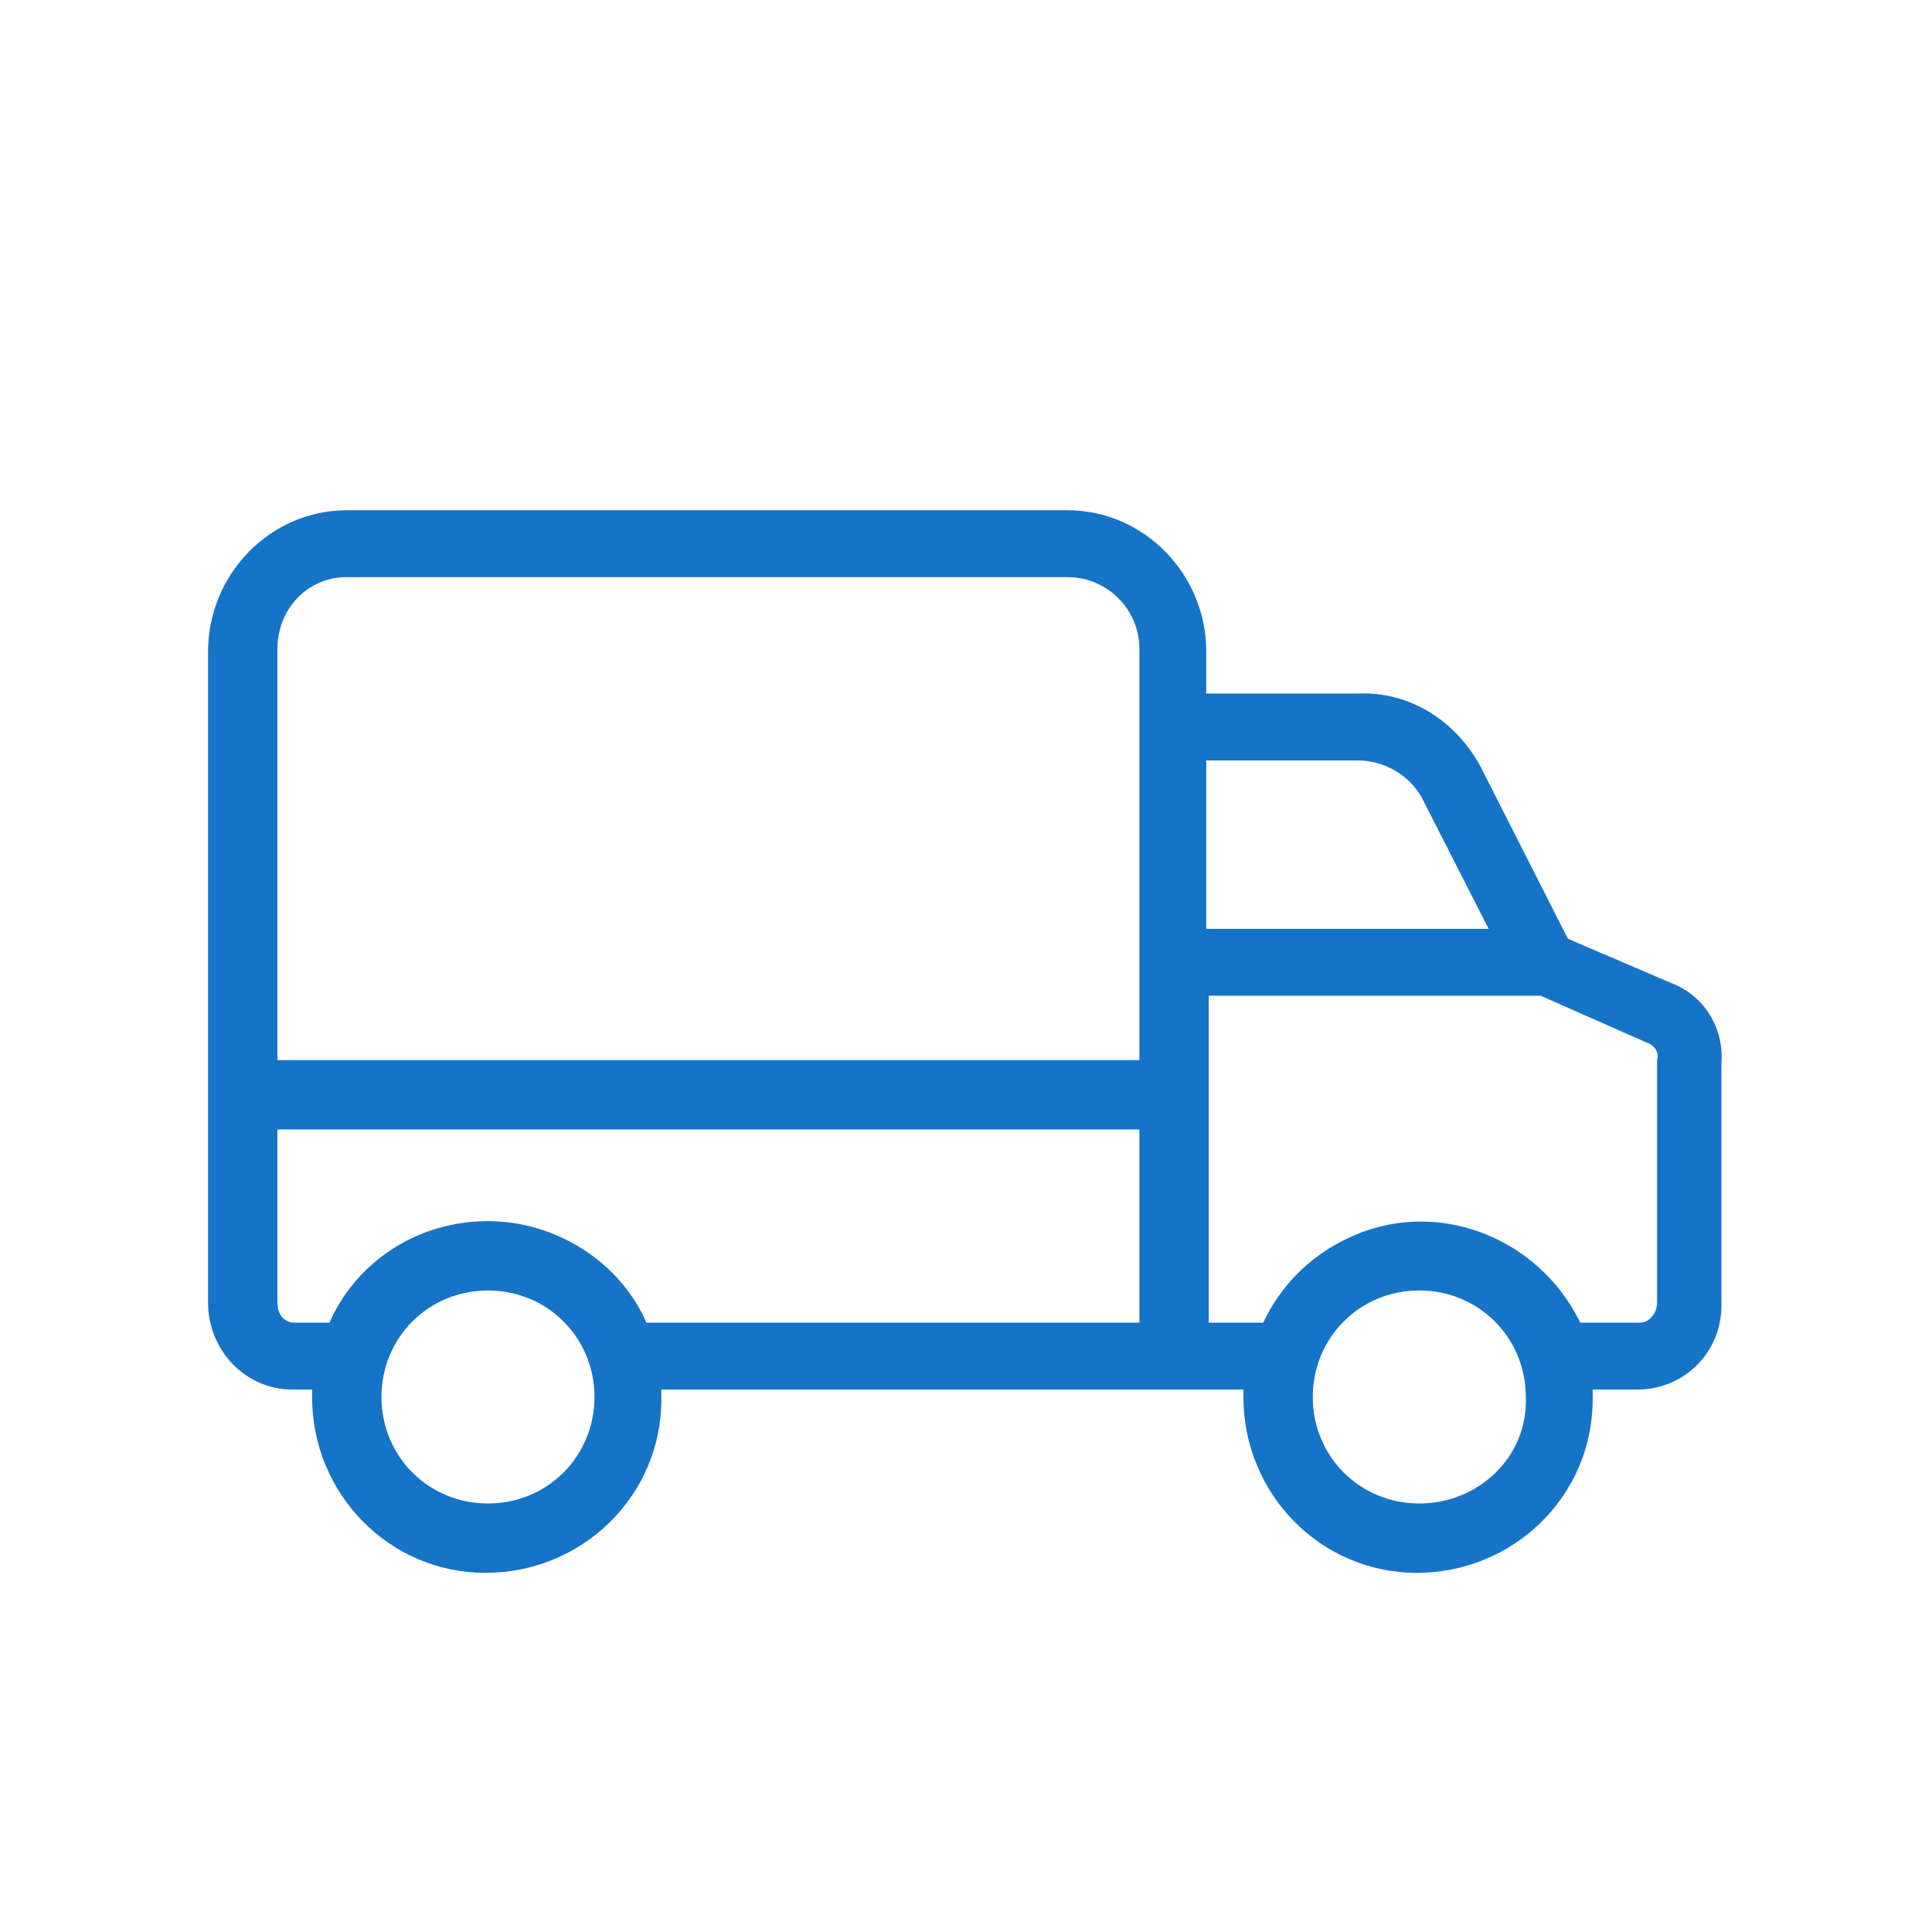 <?xml version="1.0" encoding="utf-8"?>
<!-- Generator: Adobe Illustrator 24.1.0, SVG Export Plug-In . SVG Version: 6.00 Build 0)  -->
<svg version="1.1" id="Capa_1" xmlns="http://www.w3.org/2000/svg" xmlns:xlink="http://www.w3.org/1999/xlink" x="0px" y="0px"
	 viewBox="0 0 78 78" style="enable-background:new 0 0 78 78;" xml:space="preserve">
<style type="text/css">
	.st0{fill:#1574C8;stroke:#FFFFFF;stroke-miterlimit:10;}
	.st1{fill:#1574C8;}
	.st2{fill:#1574C8;stroke:#0066FF;stroke-width:0.87;stroke-miterlimit:10;}
</style>
<g>
	<g>
		<path class="st1" d="M67.5,39.7l-4.2-1.8L59.8,31c-1-1.9-2.9-3.1-5-3h-6.1v-1.7c0-3.1-2.5-5.7-5.6-5.7H14c-3.1,0-5.6,2.6-5.6,5.7
			v26.3c0,1.9,1.5,3.5,3.4,3.5c0,0,0,0,0.1,0h0.7c0,0.1,0,0.2,0,0.3c0,3.9,3.1,7.1,7,7.1s7.1-3.1,7.1-7c0,0,0,0,0-0.1
			c0-0.1,0-0.1,0-0.3h23.5c0,0.1,0,0.2,0,0.3c0,3.9,3.1,7.1,7,7.1s7.1-3.1,7.1-7c0,0,0,0,0-0.1c0-0.1,0-0.1,0-0.3h1.8
			c1.9,0,3.4-1.5,3.4-3.4c0,0,0,0,0-0.1v-9.7C69.6,41.5,68.8,40.2,67.5,39.7z M19.7,60.7c-2.4,0-4.3-1.9-4.3-4.3
			c0-2.4,1.9-4.3,4.3-4.3S24,54,24,56.4C24,58.8,22.1,60.7,19.7,60.7z M46,53.4H26.1c-1.1-2.5-3.7-4.1-6.4-4.1
			c-2.8,0-5.3,1.6-6.4,4.1h-1.4c-0.4,0-0.7-0.3-0.7-0.8v-7H46V53.4z M46,26.2v16.6H11.2V26.2c0-1.6,1.2-2.9,2.8-2.9h29.1
			C44.7,23.3,46,24.6,46,26.2L46,26.2z M48.7,30.7h6.1c1.1,0,2.1,0.6,2.6,1.5l2.7,5.3H48.7V30.7z M57.3,60.7c-2.4,0-4.3-1.9-4.3-4.3
			c0-2.4,1.9-4.3,4.3-4.3s4.3,1.9,4.3,4.3C61.7,58.8,59.7,60.7,57.3,60.7z M66.9,52.6c0,0.4-0.3,0.8-0.7,0.8h-2.4
			c-1.7-3.5-5.9-5.1-9.4-3.4c-1.5,0.7-2.7,1.9-3.4,3.4h-2.2V40.2h13.4l4.3,1.9c0.3,0.1,0.5,0.4,0.4,0.7V52.6z"/>
	</g>
</g>
</svg>

